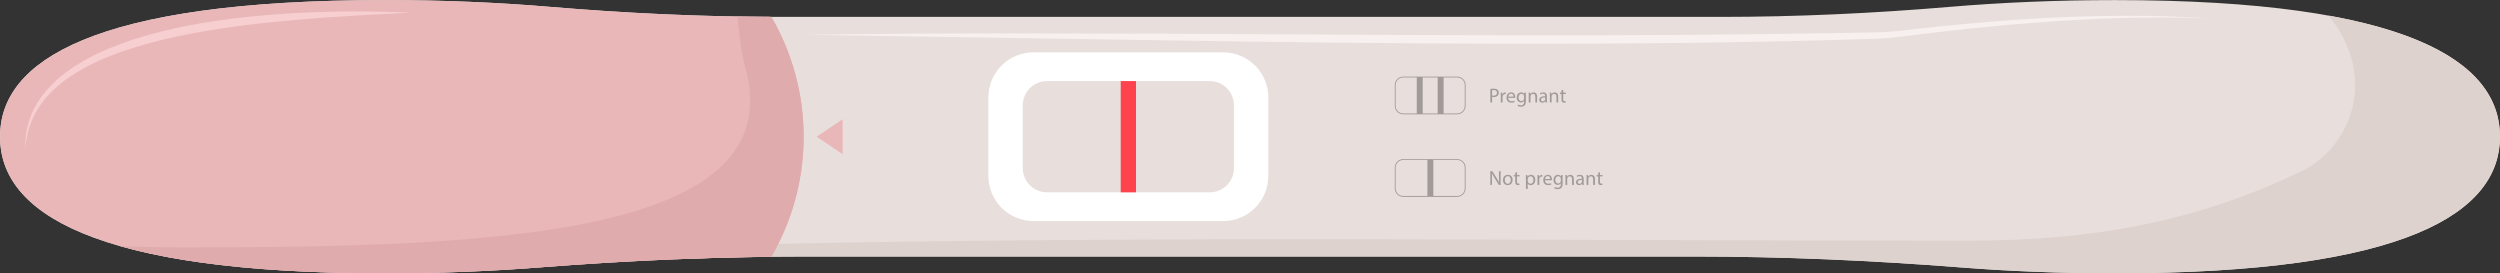 <?xml version="1.0" encoding="UTF-8"?><svg xmlns="http://www.w3.org/2000/svg" xmlns:xlink="http://www.w3.org/1999/xlink" height="51.4" preserveAspectRatio="xMidYMid meet" version="1.0" viewBox="0.0 209.3 470.0 51.4" width="470.0" zoomAndPan="magnify"><rect x="0.0" y="209.3" width="470.0" height="51.4" fill="#333333" stroke="none"/><g><g id="change1_1"><path d="M 397.605 209.316 C 386.75 209.316 376.301 209.766 366.523 210.594 C 352.18 211.805 337.797 212.477 323.402 212.477 L 146.598 212.477 C 132.203 212.477 117.82 211.805 103.477 210.594 C 93.699 209.766 83.25 209.316 72.395 209.316 C 17.371 209.316 0 220.816 0 235 C 0 249.184 17.371 260.684 72.395 260.684 C 82.527 260.684 92.301 260.293 101.512 259.566 C 118.211 258.254 134.949 257.523 151.699 257.523 L 318.301 257.523 C 335.051 257.523 351.789 258.254 368.488 259.566 C 377.695 260.293 387.473 260.684 397.605 260.684 C 452.629 260.684 470 249.184 470 235 C 470 220.816 452.629 209.316 397.605 209.316" fill="#e8dfdc"/></g><g id="change2_1"><path d="M 151.48 215.836 C 156.977 215.766 162.473 215.684 167.973 215.66 L 184.465 215.574 L 217.453 215.637 C 228.449 215.656 239.441 215.758 250.438 215.805 C 261.43 215.859 272.426 215.934 283.418 215.93 C 305.402 215.992 327.387 215.84 349.367 215.449 C 350.738 215.422 352.121 215.422 353.473 215.367 C 354.832 215.309 356.191 215.203 357.543 215.051 C 360.273 214.738 363.012 214.434 365.746 214.16 C 371.227 213.613 376.711 213.148 382.203 212.812 C 387.695 212.492 393.199 212.301 398.699 212.27 C 400.074 212.258 401.449 212.258 402.824 212.277 C 404.203 212.281 405.578 212.312 406.953 212.352 C 409.699 212.426 412.445 212.574 415.191 212.754 C 404.199 212.352 393.203 212.715 382.258 213.594 C 376.781 214.016 371.312 214.539 365.855 215.164 C 363.125 215.473 360.406 215.812 357.676 216.16 C 356.301 216.336 354.918 216.461 353.531 216.535 C 352.141 216.613 350.773 216.633 349.398 216.68 L 341.152 216.922 C 338.402 217 335.652 217.035 332.902 217.098 C 327.406 217.219 321.906 217.289 316.406 217.367 C 305.41 217.488 294.41 217.535 283.414 217.523 C 272.418 217.496 261.422 217.418 250.426 217.309 C 239.43 217.176 228.434 217.059 217.441 216.859 L 151.48 215.836" fill="#f7f0ee"/></g><g id="change3_1"><path d="M 229.961 250.859 L 194.301 250.859 C 189.613 250.859 185.816 247.059 185.816 242.371 L 185.816 227.629 C 185.816 222.941 189.613 219.141 194.301 219.141 L 229.961 219.141 C 234.648 219.141 238.445 222.941 238.445 227.629 L 238.445 242.371 C 238.445 247.059 234.648 250.859 229.961 250.859" fill="#fff"/></g><g id="change1_2"><path d="M 227.434 245.457 L 196.832 245.457 C 194.316 245.457 192.277 243.418 192.277 240.902 L 192.277 229.098 C 192.277 226.582 194.316 224.543 196.832 224.543 L 227.434 224.543 C 229.945 224.543 231.984 226.582 231.984 229.098 L 231.984 240.902 C 231.984 243.418 229.945 245.457 227.434 245.457" fill="#e8dfdc"/></g><g id="change4_1"><path d="M 213.566 245.457 L 210.695 245.457 L 210.695 224.543 L 213.566 224.543 L 213.566 245.457" fill="#fe434c"/></g><g id="change5_1"><path d="M 470 235 C 470 225.113 461.555 216.531 437.797 212.238 C 447.707 224.656 441.039 237.414 432.996 241.32 C 412.73 251.164 393.016 254.516 370.484 254.535 C 294.953 254.598 217.547 253.555 142.035 255.227 C 139.523 255.281 129.992 255.785 129.344 257.953 C 136.793 257.676 144.242 257.523 151.699 257.523 L 318.301 257.523 C 335.051 257.523 351.789 258.254 368.488 259.566 C 377.695 260.293 387.473 260.684 397.605 260.684 C 452.629 260.684 470 249.184 470 235" fill="#ded2ce"/></g><g id="change6_1"><path d="M 153.535 235 L 158.418 238.293 L 158.418 231.707 Z M 153.535 235" fill="#e9b7b8"/></g><g id="change6_2"><path d="M 145.023 212.469 C 131.152 212.422 117.297 211.762 103.477 210.594 C 93.699 209.766 83.25 209.316 72.395 209.316 C 17.371 209.316 0 220.816 0 235 C 0 249.184 17.371 260.684 72.395 260.684 C 82.527 260.684 92.301 260.293 101.512 259.566 C 115.992 258.43 130.5 257.742 145.023 257.578 L 145.555 256.605 C 153.117 242.816 152.914 226.074 145.023 212.469" fill="#e9b7b8"/></g><g id="change7_1"><path d="M 77.184 211.691 C 70.258 212.023 63.344 212.379 56.457 212.961 C 49.574 213.543 42.711 214.328 35.949 215.617 C 32.566 216.25 29.219 217.039 25.934 218.027 C 22.652 219.008 19.43 220.207 16.41 221.781 C 14.895 222.562 13.461 223.48 12.086 224.477 C 10.734 225.504 9.484 226.656 8.41 227.969 C 7.328 229.273 6.445 230.746 5.832 232.34 C 5.215 233.934 4.871 235.645 4.789 237.375 L 4.777 236.07 L 4.875 234.77 C 4.938 234.336 5.016 233.906 5.086 233.473 C 5.188 233.047 5.301 232.625 5.41 232.199 C 5.918 230.512 6.75 228.922 7.789 227.492 C 8.836 226.062 10.086 224.797 11.438 223.652 C 12.137 223.117 12.824 222.555 13.57 222.086 C 13.938 221.844 14.293 221.578 14.676 221.359 L 15.812 220.691 C 16.188 220.457 16.586 220.266 16.973 220.059 C 17.363 219.859 17.75 219.648 18.145 219.453 L 19.344 218.91 C 19.742 218.727 20.145 218.543 20.551 218.387 C 22.172 217.719 23.82 217.113 25.488 216.586 C 28.824 215.531 32.227 214.719 35.648 214.051 C 39.078 213.426 42.523 212.918 45.98 212.527 L 48.578 212.277 C 49.441 212.188 50.309 212.109 51.172 212.051 L 53.773 211.855 L 56.375 211.723 C 63.312 211.371 70.258 211.363 77.184 211.691" fill="#f7cfd0"/></g><g id="change8_1"><path d="M 145.023 212.469 C 142.902 212.461 140.781 212.434 138.66 212.398 C 139.004 215.66 139.246 218.879 140.082 221.844 C 149.043 253.73 92.852 255.801 34.59 255.801 C 30.539 255.801 26.547 255.723 22.617 255.582 C 33.902 258.785 50.039 260.684 72.395 260.684 C 82.527 260.684 92.301 260.293 101.512 259.566 C 115.992 258.43 130.5 257.742 145.023 257.578 L 145.555 256.605 C 153.117 242.816 152.914 226.074 145.023 212.469" fill="#e0abac"/></g><g id="change9_1"><path d="M 275.371 229.199 C 275.371 229.984 274.73 230.629 273.945 230.629 L 271.398 230.629 L 271.398 223.859 L 273.945 223.859 C 274.73 223.859 275.371 224.5 275.371 225.285 Z M 267.469 230.629 L 267.469 223.859 L 270.285 223.859 L 270.285 230.629 Z M 263.805 230.629 C 263.02 230.629 262.379 229.984 262.379 229.199 L 262.379 225.285 C 262.379 224.5 263.02 223.859 263.805 223.859 L 266.352 223.859 L 266.352 230.629 Z M 273.945 223.695 L 263.805 223.695 C 262.93 223.695 262.215 224.41 262.215 225.285 L 262.215 229.199 C 262.215 230.074 262.93 230.789 263.805 230.789 L 273.945 230.789 C 274.82 230.789 275.535 230.074 275.535 229.199 L 275.535 225.285 C 275.535 224.41 274.82 223.695 273.945 223.695" fill="#a19a98"/></g><g id="change9_2"><path d="M 280.516 227.258 C 280.586 227.277 280.68 227.285 280.789 227.285 C 281.191 227.285 281.438 227.09 281.438 226.734 C 281.438 226.395 281.195 226.23 280.828 226.23 C 280.684 226.23 280.57 226.238 280.516 226.254 Z M 280.184 226.016 C 280.344 225.988 280.555 225.965 280.82 225.965 C 281.152 225.965 281.391 226.043 281.543 226.18 C 281.688 226.301 281.77 226.488 281.77 226.719 C 281.77 226.953 281.699 227.137 281.57 227.27 C 281.395 227.457 281.109 227.555 280.781 227.555 C 280.684 227.555 280.59 227.551 280.516 227.531 L 280.516 228.562 L 280.184 228.562 L 280.184 226.016" fill="#a19a98"/></g><g id="change9_3"><path d="M 282.148 227.289 C 282.148 227.07 282.145 226.883 282.133 226.711 L 282.426 226.711 L 282.438 227.074 L 282.453 227.074 C 282.535 226.824 282.738 226.668 282.965 226.668 C 283.004 226.668 283.031 226.672 283.062 226.68 L 283.062 227 C 283.027 226.992 282.992 226.988 282.945 226.988 C 282.711 226.988 282.539 227.168 282.496 227.422 C 282.488 227.465 282.48 227.52 282.48 227.574 L 282.48 228.562 L 282.148 228.562 L 282.148 227.289" fill="#a19a98"/></g><g id="change9_4"><path d="M 284.535 227.457 C 284.539 227.242 284.449 226.91 284.07 226.91 C 283.73 226.91 283.578 227.223 283.551 227.457 Z M 283.551 227.699 C 283.555 228.156 283.848 228.344 284.184 228.344 C 284.426 228.344 284.57 228.301 284.695 228.246 L 284.754 228.488 C 284.637 228.539 284.434 228.602 284.137 228.602 C 283.566 228.602 283.227 228.227 283.227 227.668 C 283.227 227.109 283.555 226.668 284.098 226.668 C 284.699 226.668 284.859 227.199 284.859 227.543 C 284.859 227.609 284.855 227.664 284.852 227.699 L 283.551 227.699" fill="#a19a98"/></g><g id="change9_5"><path d="M 286.527 227.441 C 286.527 227.387 286.523 227.336 286.508 227.289 C 286.445 227.094 286.281 226.934 286.039 226.934 C 285.715 226.934 285.484 227.203 285.484 227.633 C 285.484 227.996 285.672 228.301 286.035 228.301 C 286.238 228.301 286.43 228.172 286.5 227.957 C 286.52 227.898 286.527 227.832 286.527 227.777 Z M 286.875 226.711 C 286.867 226.844 286.859 226.996 286.859 227.219 L 286.859 228.297 C 286.859 228.723 286.777 228.98 286.598 229.141 C 286.418 229.312 286.156 229.363 285.922 229.363 C 285.699 229.363 285.457 229.312 285.309 229.211 L 285.391 228.953 C 285.516 229.031 285.703 229.102 285.934 229.102 C 286.277 229.102 286.531 228.922 286.531 228.453 L 286.531 228.246 L 286.523 228.246 C 286.422 228.418 286.223 228.555 285.934 228.555 C 285.477 228.555 285.145 228.164 285.145 227.652 C 285.145 227.027 285.555 226.668 285.98 226.668 C 286.301 226.668 286.48 226.84 286.559 226.992 L 286.566 226.992 L 286.582 226.711 L 286.875 226.711" fill="#a19a98"/></g><g id="change9_6"><path d="M 287.398 227.215 C 287.398 227.023 287.395 226.863 287.383 226.711 L 287.684 226.711 L 287.699 227.02 L 287.707 227.02 C 287.801 226.84 288.016 226.668 288.32 226.668 C 288.578 226.668 288.977 226.82 288.977 227.457 L 288.977 228.562 L 288.641 228.562 L 288.641 227.496 C 288.641 227.199 288.527 226.949 288.211 226.949 C 287.988 226.949 287.816 227.105 287.758 227.293 C 287.742 227.336 287.734 227.395 287.734 227.449 L 287.734 228.562 L 287.398 228.562 L 287.398 227.215" fill="#a19a98"/></g><g id="change9_7"><path d="M 290.5 227.617 C 290.133 227.609 289.715 227.676 289.715 228.035 C 289.715 228.254 289.859 228.359 290.031 228.359 C 290.273 228.359 290.43 228.203 290.48 228.047 C 290.492 228.012 290.5 227.977 290.5 227.941 Z M 290.551 228.562 L 290.523 228.332 L 290.512 228.332 C 290.406 228.477 290.211 228.605 289.945 228.605 C 289.57 228.605 289.379 228.344 289.379 228.074 C 289.379 227.625 289.777 227.383 290.492 227.387 L 290.492 227.348 C 290.492 227.191 290.449 226.918 290.07 226.918 C 289.898 226.918 289.719 226.973 289.59 227.055 L 289.512 226.836 C 289.664 226.734 289.887 226.668 290.121 226.668 C 290.688 226.668 290.824 227.055 290.824 227.426 L 290.824 228.121 C 290.824 228.281 290.832 228.438 290.855 228.562 L 290.551 228.562" fill="#a19a98"/></g><g id="change9_8"><path d="M 291.371 227.215 C 291.371 227.023 291.367 226.863 291.355 226.711 L 291.652 226.711 L 291.672 227.02 L 291.68 227.02 C 291.773 226.84 291.984 226.668 292.293 226.668 C 292.551 226.668 292.945 226.82 292.945 227.457 L 292.945 228.562 L 292.609 228.562 L 292.609 227.496 C 292.609 227.199 292.5 226.949 292.184 226.949 C 291.961 226.949 291.785 227.105 291.73 227.293 C 291.715 227.336 291.707 227.395 291.707 227.449 L 291.707 228.562 L 291.371 228.562 L 291.371 227.215" fill="#a19a98"/></g><g id="change9_9"><path d="M 293.887 226.18 L 293.887 226.711 L 294.367 226.711 L 294.367 226.969 L 293.887 226.969 L 293.887 227.969 C 293.887 228.195 293.953 228.328 294.141 228.328 C 294.227 228.328 294.293 228.316 294.336 228.305 L 294.352 228.555 C 294.285 228.582 294.184 228.602 294.051 228.602 C 293.895 228.602 293.77 228.555 293.688 228.461 C 293.594 228.359 293.559 228.195 293.559 227.98 L 293.559 226.969 L 293.27 226.969 L 293.27 226.711 L 293.559 226.711 L 293.559 226.266 L 293.887 226.18" fill="#a19a98"/></g><g id="change9_10"><path d="M 275.371 244.715 C 275.371 245.5 274.734 246.141 273.945 246.141 L 269.465 246.141 L 269.465 239.371 L 273.945 239.371 C 274.734 239.371 275.371 240.016 275.371 240.801 Z M 263.809 246.141 C 263.02 246.141 262.379 245.5 262.379 244.715 L 262.379 240.801 C 262.379 240.016 263.02 239.371 263.809 239.371 L 268.352 239.371 L 268.352 246.141 Z M 273.945 239.211 L 263.809 239.211 C 262.93 239.211 262.215 239.926 262.215 240.801 L 262.215 244.715 C 262.215 245.59 262.93 246.305 263.809 246.305 L 273.945 246.305 C 274.82 246.305 275.535 245.59 275.535 244.715 L 275.535 240.801 C 275.535 239.926 274.82 239.211 273.945 239.211" fill="#a19a98"/></g><g id="change9_11"><path d="M 280.184 244.062 L 280.184 241.48 L 280.547 241.48 L 281.371 242.785 C 281.562 243.09 281.715 243.359 281.836 243.625 L 281.844 243.621 C 281.812 243.277 281.805 242.965 281.805 242.562 L 281.805 241.48 L 282.117 241.48 L 282.117 244.062 L 281.781 244.062 L 280.965 242.754 C 280.781 242.465 280.609 242.172 280.48 241.891 L 280.469 241.895 C 280.488 242.223 280.496 242.531 280.496 242.961 L 280.496 244.062 L 280.184 244.062" fill="#a19a98"/></g><g id="change9_12"><path d="M 282.898 243.141 C 282.898 243.547 283.133 243.852 283.461 243.852 C 283.781 243.852 284.023 243.551 284.023 243.133 C 284.023 242.816 283.867 242.422 283.469 242.422 C 283.07 242.422 282.898 242.785 282.898 243.141 Z M 284.367 243.121 C 284.367 243.805 283.895 244.105 283.445 244.105 C 282.941 244.105 282.559 243.734 282.559 243.152 C 282.559 242.531 282.961 242.168 283.477 242.168 C 284.008 242.168 284.367 242.555 284.367 243.121" fill="#a19a98"/></g><g id="change9_13"><path d="M 285.199 241.676 L 285.199 242.211 L 285.684 242.211 L 285.684 242.465 L 285.199 242.465 L 285.199 243.465 C 285.199 243.695 285.266 243.824 285.453 243.824 C 285.539 243.824 285.605 243.812 285.648 243.801 L 285.66 244.055 C 285.598 244.082 285.492 244.102 285.363 244.102 C 285.207 244.102 285.078 244.051 285 243.961 C 284.902 243.859 284.871 243.695 284.871 243.477 L 284.871 242.465 L 284.582 242.465 L 284.582 242.211 L 284.871 242.211 L 284.871 241.766 L 285.199 241.676" fill="#a19a98"/></g><g id="change9_14"><path d="M 287.207 243.309 C 287.207 243.359 287.215 243.402 287.223 243.445 C 287.281 243.68 287.484 243.84 287.727 243.84 C 288.082 243.84 288.289 243.551 288.289 243.125 C 288.289 242.754 288.094 242.434 287.738 242.434 C 287.508 242.434 287.297 242.602 287.23 242.852 C 287.219 242.895 287.207 242.945 287.207 242.988 Z M 286.871 242.812 C 286.871 242.578 286.863 242.387 286.859 242.211 L 287.16 242.211 L 287.176 242.527 L 287.184 242.527 C 287.32 242.301 287.539 242.168 287.844 242.168 C 288.289 242.168 288.629 242.547 288.629 243.109 C 288.629 243.773 288.223 244.105 287.785 244.105 C 287.539 244.105 287.324 243.996 287.215 243.812 L 287.207 243.812 L 287.207 244.82 L 286.871 244.82 L 286.871 242.812" fill="#a19a98"/></g><g id="change9_15"><path d="M 289.055 242.785 C 289.055 242.57 289.051 242.383 289.035 242.211 L 289.332 242.211 L 289.344 242.574 L 289.359 242.574 C 289.441 242.324 289.648 242.168 289.871 242.168 C 289.91 242.168 289.938 242.172 289.969 242.18 L 289.969 242.496 C 289.934 242.488 289.898 242.484 289.852 242.484 C 289.613 242.484 289.445 242.664 289.402 242.918 C 289.395 242.965 289.387 243.016 289.387 243.074 L 289.387 244.062 L 289.055 244.062 L 289.055 242.785" fill="#a19a98"/></g><g id="change9_16"><path d="M 291.441 242.957 C 291.445 242.742 291.355 242.406 290.977 242.406 C 290.637 242.406 290.484 242.723 290.461 242.957 Z M 290.453 243.195 C 290.465 243.652 290.754 243.84 291.09 243.84 C 291.332 243.84 291.477 243.797 291.605 243.742 L 291.66 243.984 C 291.543 244.039 291.34 244.102 291.043 244.102 C 290.473 244.102 290.133 243.727 290.133 243.164 C 290.133 242.605 290.465 242.168 291.004 242.168 C 291.609 242.168 291.77 242.699 291.77 243.039 C 291.77 243.109 291.762 243.16 291.758 243.195 L 290.453 243.195" fill="#a19a98"/></g><g id="change9_17"><path d="M 293.434 242.941 C 293.434 242.883 293.43 242.832 293.414 242.785 C 293.355 242.594 293.191 242.43 292.945 242.43 C 292.621 242.43 292.395 242.703 292.395 243.133 C 292.395 243.496 292.574 243.797 292.941 243.797 C 293.148 243.797 293.336 243.668 293.406 243.453 C 293.426 243.395 293.434 243.332 293.434 243.273 Z M 293.781 242.211 C 293.773 242.344 293.77 242.492 293.77 242.719 L 293.77 243.793 C 293.77 244.219 293.684 244.48 293.504 244.641 C 293.324 244.809 293.062 244.863 292.828 244.863 C 292.609 244.863 292.363 244.809 292.215 244.711 L 292.297 244.453 C 292.422 244.527 292.609 244.598 292.84 244.598 C 293.188 244.598 293.438 244.418 293.438 243.949 L 293.438 243.742 L 293.43 243.742 C 293.328 243.918 293.129 244.055 292.84 244.055 C 292.383 244.055 292.051 243.664 292.051 243.152 C 292.051 242.523 292.461 242.168 292.887 242.168 C 293.207 242.168 293.387 242.336 293.465 242.488 L 293.473 242.488 L 293.488 242.211 L 293.781 242.211" fill="#a19a98"/></g><g id="change9_18"><path d="M 294.305 242.711 C 294.305 242.52 294.301 242.363 294.289 242.211 L 294.59 242.211 L 294.605 242.516 L 294.613 242.516 C 294.707 242.34 294.922 242.168 295.227 242.168 C 295.484 242.168 295.883 242.32 295.883 242.957 L 295.883 244.062 L 295.547 244.062 L 295.547 242.992 C 295.547 242.695 295.434 242.445 295.117 242.445 C 294.895 242.445 294.723 242.605 294.664 242.789 C 294.648 242.832 294.641 242.891 294.641 242.949 L 294.641 244.062 L 294.305 244.062 L 294.305 242.711" fill="#a19a98"/></g><g id="change9_19"><path d="M 297.406 243.117 C 297.039 243.109 296.621 243.176 296.621 243.535 C 296.621 243.754 296.77 243.855 296.941 243.855 C 297.18 243.855 297.336 243.703 297.387 243.547 C 297.398 243.512 297.406 243.473 297.406 243.438 Z M 297.457 244.062 L 297.43 243.828 L 297.418 243.828 C 297.316 243.973 297.113 244.105 296.852 244.105 C 296.477 244.105 296.285 243.84 296.285 243.57 C 296.285 243.125 296.684 242.879 297.398 242.883 L 297.398 242.844 C 297.398 242.691 297.355 242.414 296.977 242.414 C 296.805 242.414 296.625 242.469 296.496 242.555 L 296.418 242.332 C 296.57 242.23 296.793 242.168 297.027 242.168 C 297.594 242.168 297.73 242.555 297.73 242.926 L 297.73 243.617 C 297.73 243.777 297.738 243.938 297.762 244.062 L 297.457 244.062" fill="#a19a98"/></g><g id="change9_20"><path d="M 298.277 242.711 C 298.277 242.52 298.273 242.363 298.262 242.211 L 298.559 242.211 L 298.578 242.516 L 298.586 242.516 C 298.68 242.34 298.895 242.168 299.199 242.168 C 299.453 242.168 299.855 242.32 299.855 242.957 L 299.855 244.062 L 299.516 244.062 L 299.516 242.992 C 299.516 242.695 299.406 242.445 299.09 242.445 C 298.867 242.445 298.691 242.605 298.637 242.789 C 298.621 242.832 298.613 242.891 298.613 242.949 L 298.613 244.062 L 298.277 244.062 L 298.277 242.711" fill="#a19a98"/></g><g id="change9_21"><path d="M 300.793 241.676 L 300.793 242.211 L 301.277 242.211 L 301.277 242.465 L 300.793 242.465 L 300.793 243.465 C 300.793 243.695 300.859 243.824 301.047 243.824 C 301.133 243.824 301.199 243.812 301.242 243.801 L 301.258 244.055 C 301.191 244.082 301.09 244.102 300.957 244.102 C 300.801 244.102 300.676 244.051 300.594 243.961 C 300.496 243.859 300.465 243.695 300.465 243.477 L 300.465 242.465 L 300.176 242.465 L 300.176 242.211 L 300.465 242.211 L 300.465 241.766 L 300.793 241.676" fill="#a19a98"/></g></g></svg>